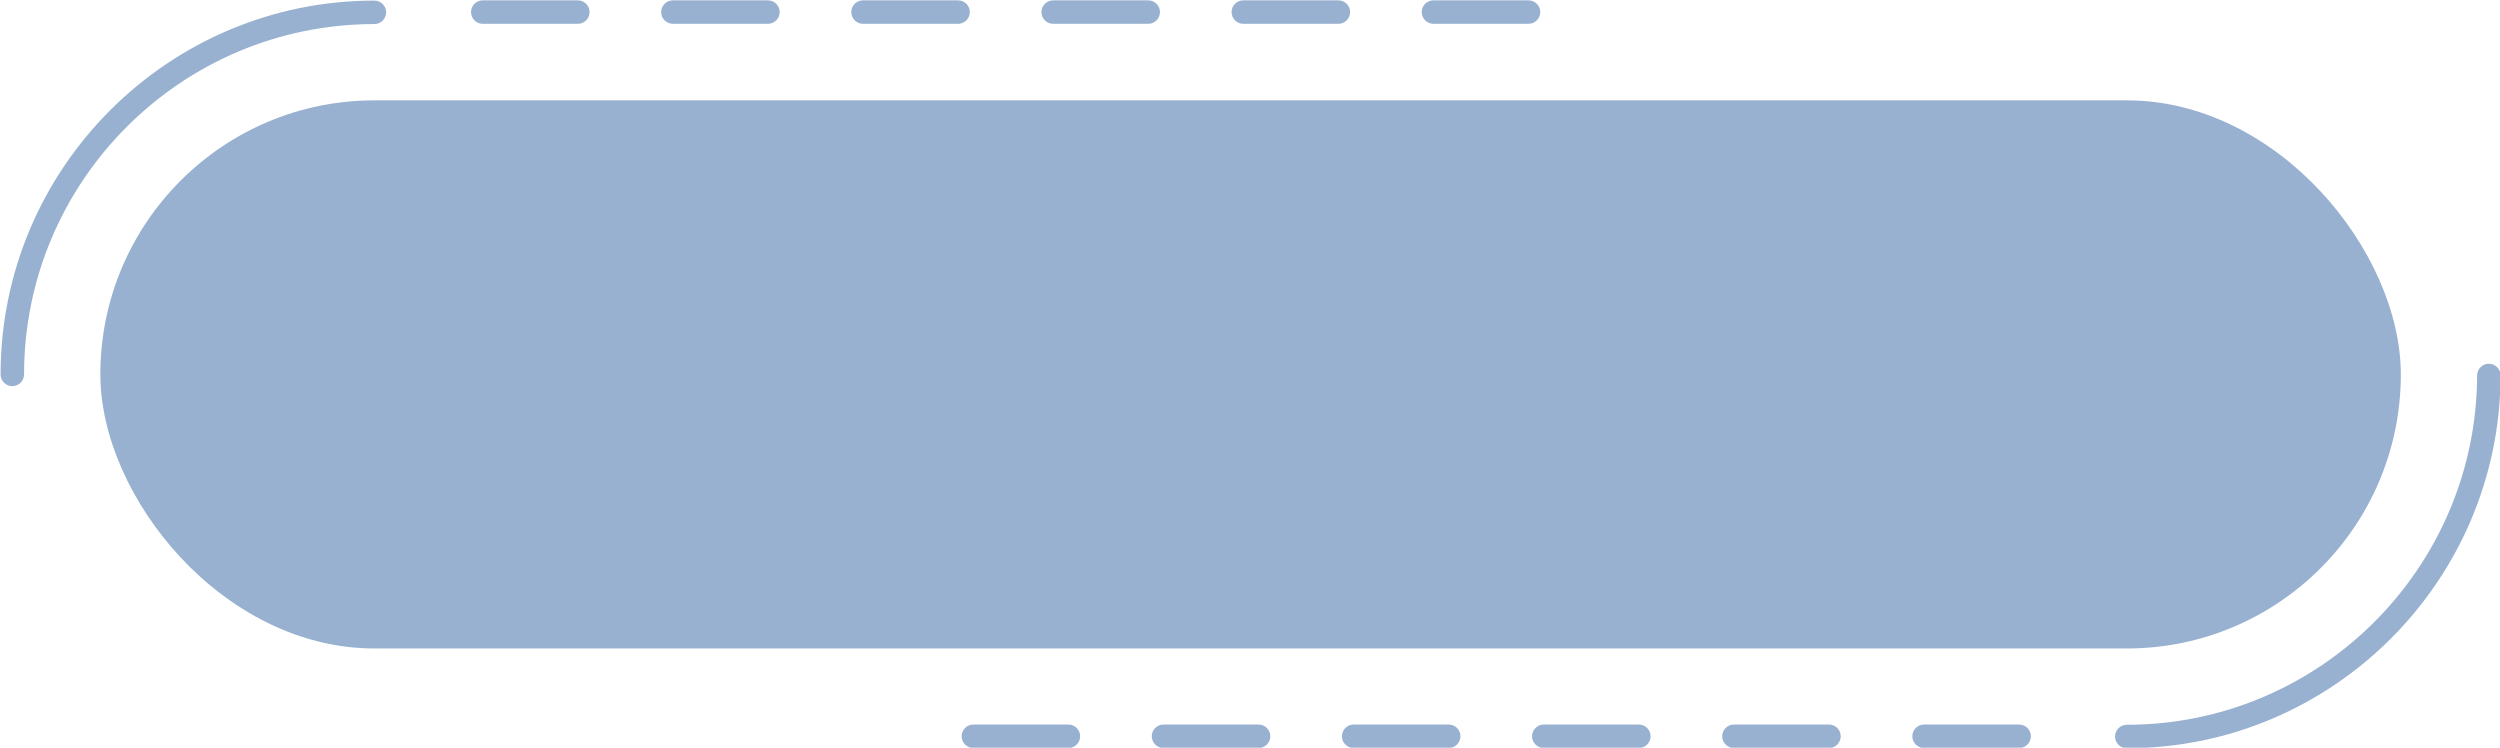 <?xml version="1.0" encoding="UTF-8" standalone="no"?><svg xmlns="http://www.w3.org/2000/svg" xmlns:xlink="http://www.w3.org/1999/xlink" fill="#000000" height="63.7" preserveAspectRatio="xMidYMid meet" version="1" viewBox="14.9 18.5 213.0 63.7" width="213" zoomAndPan="magnify"><g id="change1_1"><path d="m15.95,51.4c-.55,0-1-.45-1-1,0-17.56,14.29-31.85,31.85-31.85.55,0,1,.45,1,1s-.45,1-1,1c-16.46,0-29.85,13.39-29.85,29.85,0,.55-.45,1-1,1Z" fill="#98b1d1"/></g><g id="change1_2"><path d="m196.1,82.25c-.55,0-1-.45-1-1s.45-1,1-1c16.41,0,29.8-13.35,29.85-29.76,0-.55.45-1,1-1h0c.55,0,1,.45,1,1-.05,17.51-14.34,31.76-31.85,31.76Z" fill="#98b1d1"/></g><g id="change1_3"><rect fill="#98b1d1" height="46.7" rx="23.35" ry="23.35" width="196" x="23.45" y="27.05"/></g><g id="change1_4"><path d="m145.13,20.53h-8.1c-.55,0-1-.45-1-1s.45-1,1-1h8.1c.55,0,1,.45,1,1s-.45,1-1,1Zm-16.2,0h-8.1c-.55,0-1-.45-1-1s.45-1,1-1h8.1c.55,0,1,.45,1,1s-.45,1-1,1Zm-16.2,0h-8.1c-.55,0-1-.45-1-1s.45-1,1-1h8.1c.55,0,1,.45,1,1s-.45,1-1,1Zm-16.2,0h-8.1c-.55,0-1-.45-1-1s.45-1,1-1h8.1c.55,0,1,.45,1,1s-.45,1-1,1Zm-16.2,0h-8.1c-.55,0-1-.45-1-1s.45-1,1-1h8.1c.55,0,1,.45,1,1s-.45,1-1,1Zm-16.2,0h-8.1c-.55,0-1-.45-1-1s.45-1,1-1h8.1c.55,0,1,.45,1,1s-.45,1-1,1Z" fill="#98b1d1"/></g><g id="change1_5"><path d="m186.93,82.23h-8.1c-.55,0-1-.45-1-1s.45-1,1-1h8.1c.55,0,1,.45,1,1s-.45,1-1,1Zm-16.2,0h-8.1c-.55,0-1-.45-1-1s.45-1,1-1h8.1c.55,0,1,.45,1,1s-.45,1-1,1Zm-16.2,0h-8.1c-.55,0-1-.45-1-1s.45-1,1-1h8.1c.55,0,1,.45,1,1s-.45,1-1,1Zm-16.2,0h-8.1c-.55,0-1-.45-1-1s.45-1,1-1h8.1c.55,0,1,.45,1,1s-.45,1-1,1Zm-16.2,0h-8.1c-.55,0-1-.45-1-1s.45-1,1-1h8.1c.55,0,1,.45,1,1s-.45,1-1,1Zm-16.2,0h-8.1c-.55,0-1-.45-1-1s.45-1,1-1h8.1c.55,0,1,.45,1,1s-.45,1-1,1Z" fill="#98b1d1"/></g></svg>